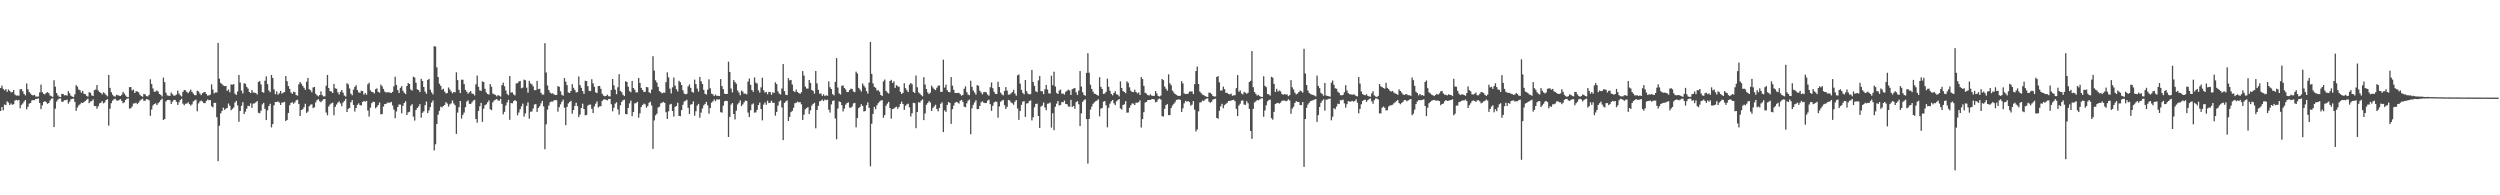 <?xml version="1.0" encoding="UTF-8"?>
<svg xmlns="http://www.w3.org/2000/svg" width="1920" height="150">
  <path d="M0 67.607h1v17.626H0zM1 65.753h1v16.477H1zM2 68.239h1v16.507H2zM3 69.365h1v10.899H3zM4 68.454h1v12.275H4zM5 70.496h1v7.370H5zM6 68.724h1v10.085H6zM7 69.765h1v10.929H7zM8 70.919h1v8.606H8zM9 70.782h1v9.705H9zM10 69.134h1v10.911H10zM11 72.562h1v4.692H11zM12 73.444h1v3.273H12zM13 73.306h1v3.909H13zM14 73.476h1v3.333H14zM15 68.589h1v14.495H15zM16 68.378h1v12.225H16zM17 70.088h1v9.389H17zM18 72.068h1v5.921H18zM19 73.249h1v3.561H19zM20 64.126h1v19.897H20zM21 68.621h1v13.401H21zM22 70.727h1v8.826H22zM23 71.869h1v7.205H23zM24 72.952h1v4.154H24zM25 73.341h1v3.502H25zM26 72.876h1v4.076H26zM27 74.078h1v1.925H27zM28 74.249h1v1.664H28zM29 74.107h1v1.481H29zM30 70.956h1v8.125H30zM31 64.982h1v18.835H31zM32 70.832h1v10.117H32zM33 72.047h1v6.276H33zM34 72.496h1v5.175H34zM35 71.255h1v7.258H35zM36 70.784h1v8.945H36zM37 71.514h1v7.576H37zM38 73.306h1v3.875H38zM39 73.908h1v1.838H39zM40 74.419h1v1.030H40zM41 61.601h1v35.994H41zM42 66.575h1v16.885H42zM43 71.402h1v6.557H43zM44 73.256h1v3.257H44zM45 74.316h1v1.364H45zM46 74.549h1v1.000H46zM47 72.077h1v6.088H47zM48 72.194h1v5.885H48zM49 73.256h1v3.712H49zM50 73.034h1v3.914H50zM51 73.489h1v2.994H51zM52 70.065h1v9.567H52zM53 71.624h1v6.516H53zM54 73.499h1v2.776H54zM55 74.183h1v1.687H55zM56 74.496h1v1.154H56zM57 72.459h1v5.784H57zM58 65.380h1v19.736H58zM59 66.513h1v16.063H59zM60 68.736h1v12.181H60zM61 69.340h1v10.744H61zM62 71.239h1v7.590H62zM63 69.791h1v9.277H63zM64 72.013h1v6.420H64zM65 72.281h1v5.267H65zM66 73.526h1v3.085H66zM67 74.187h1v1.614H67zM68 70.871h1v8.400H68zM69 71.223h1v6.779H69zM70 73.249h1v4.349H70zM71 73.718h1v2.596H71zM72 69.289h1v12.117H72zM73 68.687h1v12.829H73zM74 65.321h1v18.178H74zM75 69.514h1v12.110H75zM76 70.640h1v8.759H76zM77 71.409h1v7.505H77zM78 72.427h1v5.292H78zM79 70.866h1v8.546H79zM80 71.713h1v6.924H80zM81 72.933h1v3.864H81zM82 73.993h1v2.133H82zM83 57.573h1v38.892H83zM84 67.488h1v15.971H84zM85 70.827h1v8.407H85zM86 72.748h1v4.514H86zM87 73.922h1v2.289H87zM88 74.119h1v1.721H88zM89 72.814h1v4.271H89zM90 73.132h1v4.280H90zM91 73.542h1v3.156H91zM92 73.748h1v2.371H92zM93 72.732h1v4.768H93zM94 70.592h1v8.709H94zM95 71.871h1v6.725H95zM96 73.318h1v3.449H96zM97 74.467h1v1.305H97zM98 74.583h1v1.000H98zM99 66.923h1v16.459H99zM100 66.886h1v16.216H100zM101 69.445h1v12.369H101zM102 68.779h1v10.753H102zM103 71.439h1v7.993H103zM104 70.104h1v8.789H104zM105 70.258h1v9.702H105zM106 70.894h1v7.910H106zM107 72.713h1v4.587H107zM108 73.716h1v2.776H108zM109 74.277h1v1.556H109zM110 72.134h1v5.354H110zM111 72.423h1v4.896H111zM112 73.830h1v2.261H112zM113 74.052h1v2.261H113zM114 72.881h1v4.138H114zM115 60.887h1v28.024H115zM116 64.577h1v19.567H116zM117 67.932h1v13.087H117zM118 70.427h1v9.508H118zM119 70.280h1v9.096H119zM120 69.445h1v11.224H120zM121 70.308h1v8.984H121zM122 72.210h1v6.084H122zM123 72.878h1v3.900H123zM124 74.071h1v1.675H124zM125 59.592h1v32.497H125zM126 63.055h1v28.397H126zM127 71.244h1v6.612H127zM128 73.274h1v3.557H128zM129 73.531h1v3.161H129zM130 73.627h1v3.383H130zM131 71.040h1v8.865H131zM132 72.338h1v5.779H132zM133 73.510h1v3.316H133zM134 73.318h1v3.436H134zM135 72.643h1v5.562H135zM136 69.592h1v11.000H136zM137 71.812h1v6.775H137zM138 73.238h1v3.623H138zM139 74.046h1v1.792H139zM140 70.564h1v9.073H140zM141 69.127h1v11.694H141zM142 69.360h1v10.318H142zM143 70.674h1v8.860H143zM144 71.574h1v6.924H144zM145 70.237h1v9.743H145zM146 68.763h1v12.330H146zM147 70.541h1v9.590H147zM148 71.906h1v6.022H148zM149 73.073h1v4.074H149zM150 73.174h1v3.383H150zM151 69.672h1v15.827H151zM152 70.182h1v9.261H152zM153 71.791h1v6.125H153zM154 73.059h1v4.140H154zM155 71.562h1v6.404H155zM156 70.914h1v8.242H156zM157 70.635h1v8.647H157zM158 72.171h1v5.349H158zM159 73.453h1v2.934H159zM160 73.226h1v3.850H160zM161 72.656h1v4.154H161zM162 64.796h1v16.804H162zM163 68.752h1v13.756H163zM164 71.745h1v7.256H164zM165 70.960h1v8.034H165zM166 71.031h1v18.988H166zM167 32.989h1v90.747H167zM168 60.413h1v36.152H168zM169 63.627h1v23.476H169zM170 64.600h1v20.709H170zM171 65.657h1v17.056H171zM172 66.083h1v18.320H172zM173 66.003h1v17.381H173zM174 69.736h1v13.170H174zM175 68.747h1v10.789H175zM176 70.862h1v10.366H176zM177 64.803h1v19.858H177zM178 65.053h1v18.581H178zM179 64.554h1v18.022H179zM180 71.883h1v6.882H180zM181 72.919h1v4.607H181zM182 70.232h1v10.773H182zM183 57.545h1v35.996H183zM184 63.414h1v21.826H184zM185 69.566h1v11.716H185zM186 71.768h1v6.718H186zM187 64.005h1v23.630H187zM188 64.364h1v21.387H188zM189 66.653h1v16.873H189zM190 67.996h1v13.206H190zM191 70.656h1v10.895H191zM192 71.461h1v7.917H192zM193 69.182h1v13.616H193zM194 71.031h1v8.549H194zM195 71.162h1v8.258H195zM196 71.473h1v7.111H196zM197 72.542h1v5.095H197zM198 62.947h1v23.641H198zM199 62.299h1v24.740H199zM200 64.835h1v20.142H200zM201 70.706h1v9.483H201zM202 71.226h1v7.789H202zM203 62.020h1v21.590H203zM204 58.617h1v33.604H204zM205 64.593h1v20.181H205zM206 69.463h1v12.009H206zM207 70.791h1v8.940H207zM208 57.589h1v40.265H208zM209 59.869h1v35.484H209zM210 68.662h1v12.245H210zM211 72.340h1v5.951H211zM212 70.193h1v8.196H212zM213 72.720h1v5.164H213zM214 71.610h1v7.121H214zM215 69.811h1v10.815H215zM216 71.942h1v6.878H216zM217 71.132h1v7.592H217zM218 70.727h1v7.439H218zM219 58.429h1v34.554H219zM220 62.359h1v29.741H220zM221 66.110h1v20.625H221zM222 68.262h1v12.577H222zM223 71.066h1v7.993H223zM224 72.098h1v6.413H224zM225 70.399h1v9.219H225zM226 70.860h1v7.725H226zM227 72.986h1v4.070H227zM228 73.455h1v3.083H228zM229 64.774h1v15.070H229zM230 62.904h1v26.198H230zM231 64.309h1v20.169H231zM232 65.964h1v17.889H232zM233 67.442h1v14.946H233zM234 68.962h1v10.705H234zM235 62.780h1v23.918H235zM236 59.869h1v25.854H236zM237 68.497h1v13.152H237zM238 69.344h1v11.030H238zM239 70.901h1v9.206H239zM240 67.163h1v15.891H240zM241 66.767h1v15.594H241zM242 72.022h1v6.555H242zM243 73.185h1v3.708H243zM244 73.984h1v2.129H244zM245 72.961h1v4.765H245zM246 70.200h1v8.345H246zM247 73.080h1v4.223H247zM248 74.023h1v2.218H248zM249 73.979h1v2.035H249zM250 65.781h1v20.634H250zM251 57.529h1v30.975H251zM252 67.655h1v14.122H252zM253 69.985h1v10.258H253zM254 70.322h1v9.020H254zM255 71.407h1v7.448H255zM256 64.412h1v24.156H256zM257 67.831h1v14.250H257zM258 68.188h1v12.099H258zM259 70.889h1v7.883H259zM260 72.565h1v5.383H260zM261 70.480h1v8.958H261zM262 69.113h1v12.453H262zM263 71.189h1v7.553H263zM264 73.391h1v4.136H264zM265 74.135h1v1.726H265zM266 63.860h1v22.158H266zM267 64.819h1v18.750H267zM268 67.937h1v14.930H268zM269 71.960h1v6.507H269zM270 73.162h1v3.708H270zM271 68.790h1v11.806H271zM272 66.703h1v18.931H272zM273 65.462h1v17.491H273zM274 69.186h1v11.353H274zM275 70.901h1v8.450H275zM276 71.265h1v9.517H276zM277 69.635h1v11.346H277zM278 69.903h1v8.432H278zM279 72.686h1v4.786H279zM280 71.459h1v6.674H280zM281 72.716h1v4.768H281zM282 64.742h1v20.155H282zM283 63.524h1v26.001H283zM284 69.440h1v13.300H284zM285 70.541h1v8.741H285zM286 70.784h1v7.322H286zM287 71.709h1v6.599H287zM288 68.523h1v14.692H288zM289 67.870h1v14.204H289zM290 70.567h1v10.055H290zM291 71.185h1v7.537H291zM292 64.906h1v22.916H292zM293 66.234h1v21.346H293zM294 68.319h1v13.543H294zM295 70.285h1v9.629H295zM296 71.024h1v8.757H296zM297 70.908h1v7.890H297zM298 70.860h1v8.004H298zM299 71.063h1v7.787H299zM300 71.455h1v6.805H300zM301 70.546h1v10.444H301zM302 66.300h1v17.853H302zM303 58.907h1v31.892H303zM304 65.236h1v20.393H304zM305 69.186h1v13.003H305zM306 71.356h1v8.917H306zM307 67.419h1v12.902H307zM308 66.204h1v20.904H308zM309 69.662h1v11.536H309zM310 71.294h1v7.766H310zM311 72.244h1v5.518H311zM312 66.058h1v22.245H312zM313 63.730h1v22.570H313zM314 64.524h1v21.343H314zM315 68.758h1v12.449H315zM316 69.585h1v10.458H316zM317 58.905h1v30.686H317zM318 59.562h1v33.037H318zM319 63.544h1v20.966H319zM320 68.614h1v14.337H320zM321 69.180h1v12.572H321zM322 70.754h1v9.208H322zM323 60.514h1v29.855H323zM324 62.171h1v24.435H324zM325 66.820h1v18.665H325zM326 70.342h1v10.460H326zM327 71.963h1v5.994H327zM328 61.414h1v25.422H328zM329 60.560h1v24.289H329zM330 68.852h1v13.449H330zM331 70.949h1v7.908H331zM332 72.425h1v4.763H332zM333 35.502h1v79.999H333zM334 35.809h1v74.993H334zM335 51.720h1v43.510H335zM336 59.196h1v28.885H336zM337 64.304h1v20.815H337zM338 65.920h1v16.061H338zM339 68.916h1v13.612H339zM340 68.143h1v13.271H340zM341 70.365h1v10.240H341zM342 71.727h1v6.704H342zM343 71.466h1v8.109H343zM344 67.177h1v14.729H344zM345 68.726h1v11.444H345zM346 70.242h1v9.096H346zM347 71.697h1v5.484H347zM348 70.608h1v8.874H348zM349 70.933h1v9.924H349zM350 55.538h1v47.255H350zM351 61.565h1v24.900H351zM352 68.962h1v13.392H352zM353 71.468h1v6.118H353zM354 61.194h1v29.967H354zM355 61.256h1v26.962H355zM356 64.632h1v21.861H356zM357 68.994h1v13.291H357zM358 70.468h1v7.498H358zM359 71.931h1v5.132H359zM360 70.885h1v8.842H360zM361 69.953h1v9.945H361zM362 71.848h1v6.773H362zM363 72.166h1v5.127H363zM364 73.338h1v3.339H364zM365 64.758h1v26.653H365zM366 58.049h1v36.170H366zM367 66.657h1v18.510H367zM368 69.498h1v12.156H368zM369 69.763h1v9.240H369zM370 62.492h1v31.126H370zM371 63.002h1v20.510H371zM372 68.163h1v12.630H372zM373 70.990h1v9.128H373zM374 72.189h1v6.388H374zM375 72.608h1v4.504H375zM376 64.508h1v19.398H376zM377 66.595h1v18.029H377zM378 71.816h1v6.782H378zM379 72.372h1v4.834H379zM380 72.913h1v3.706H380zM381 73.972h1v2.085H381zM382 73.016h1v4.131H382zM383 73.556h1v3.774H383zM384 74.199h1v1.675H384zM385 65.401h1v14.365H385zM386 63.478h1v24.316H386zM387 66.248h1v19.620H387zM388 69.500h1v11.563H388zM389 72.166h1v6.503H389zM390 73.183h1v3.481H390zM391 58.363h1v33.655H391zM392 71.059h1v8.112H392zM393 70.924h1v8.418H393zM394 72.498h1v5.191H394zM395 73.251h1v3.614H395zM396 64.094h1v13.651H396zM397 63.837h1v24.740H397zM398 62.585h1v23.863H398zM399 62.160h1v21.771H399zM400 67.774h1v13.964H400zM401 67.282h1v12.282H401zM402 61.150h1v28.471H402zM403 61.663h1v25.417H403zM404 67.328h1v13.934H404zM405 71.152h1v7.434H405zM406 62.103h1v29.059H406zM407 64.062h1v21.764H407zM408 64.792h1v20.810H408zM409 66.280h1v17.095H409zM410 69.205h1v11.092H410zM411 69.200h1v10.746H411zM412 62.086h1v23.877H412zM413 68.470h1v14.447H413zM414 68.170h1v13.364H414zM415 71.281h1v8.068H415zM416 72.677h1v4.788H416zM417 72.661h1v9.043H417zM418 33.149h1v81.505H418zM419 55.676h1v39.825H419zM420 65.646h1v18.592H420zM421 69.154h1v11.929H421zM422 71.093h1v7.459H422zM423 71.892h1v6.063H423zM424 71.642h1v6.370H424zM425 72.446h1v4.651H425zM426 73.020h1v3.845H426zM427 72.919h1v4.047H427zM428 66.172h1v19.567H428zM429 66.653h1v15.694H429zM430 70.084h1v10.039H430zM431 72.741h1v5.372H431zM432 73.512h1v3.056H432zM433 59.937h1v22.737H433zM434 62.682h1v33.435H434zM435 65.318h1v16.830H435zM436 71.056h1v8.416H436zM437 71.404h1v6.949H437zM438 69.884h1v7.553H438zM439 64.595h1v22.762H439zM440 67.392h1v17.077H440zM441 69.056h1v12.257H441zM442 70.951h1v7.970H442zM443 70.757h1v10.698H443zM444 58.660h1v31.302H444zM445 65.394h1v22.547H445zM446 67.413h1v15.466H446zM447 69.928h1v9.698H447zM448 72.077h1v11.623H448zM449 61.993h1v26.566H449zM450 62.240h1v26.010H450zM451 66.199h1v14.914H451zM452 69.756h1v10.666H452zM453 69.962h1v10.334H453zM454 60.867h1v22.678H454zM455 63.977h1v22.856H455zM456 66.685h1v15.024H456zM457 70.894h1v8.718H457zM458 71.491h1v6.457H458zM459 66.085h1v16.475H459zM460 65.982h1v15.733H460zM461 68.184h1v13.394H461zM462 71.967h1v5.525H462zM463 73.432h1v3.072H463zM464 73.931h1v2.351H464zM465 73.668h1v3.014H465zM466 72.636h1v4.493H466zM467 73.933h1v2.158H467zM468 74.046h1v1.879H468zM469 69.097h1v11.009H469zM470 60.679h1v24.802H470zM471 65.600h1v17.173H471zM472 68.848h1v10.712H472zM473 72.340h1v6.223H473zM474 67.019h1v16.992H474zM475 57.005h1v31.080H475zM476 69.846h1v10.986H476zM477 70.802h1v7.420H477zM478 72.828h1v4.120H478zM479 73.803h1v2.744H479zM480 62.411h1v25.140H480zM481 62.968h1v24.838H481zM482 66.538h1v16.351H482zM483 69.987h1v9.439H483zM484 70.876h1v6.384H484zM485 62.215h1v27.042H485zM486 67.584h1v18.468H486zM487 68.893h1v10.538H487zM488 70.940h1v8.258H488zM489 70.928h1v7.310H489zM490 59.834h1v30.551H490zM491 63.663h1v23.380H491zM492 67.484h1v14.754H492zM493 69.106h1v11.526H493zM494 70.624h1v8.954H494zM495 70.493h1v9.702H495zM496 66.815h1v15.889H496zM497 67.085h1v14.436H497zM498 70.807h1v8.121H498zM499 71.578h1v6.491H499zM500 68.768h1v12.282H500zM501 43.158h1v71.159H501zM502 54.204h1v38.255H502zM503 61.654h1v26.951H503zM504 63.384h1v23.923H504zM505 66.694h1v15.889H505zM506 69.981h1v11.927H506zM507 70.834h1v8.455H507zM508 71.693h1v7.137H508zM509 71.100h1v7.114H509zM510 71.148h1v7.876H510zM511 63.073h1v23.083H511zM512 55.552h1v35.813H512zM513 59.390h1v26.109H513zM514 68.104h1v12.211H514zM515 71.750h1v8.027H515zM516 67.088h1v18.173H516zM517 59.553h1v29.993H517zM518 65.762h1v16.308H518zM519 68.520h1v12.856H519zM520 70.237h1v8.679H520zM521 62.045h1v27.013H521zM522 63.135h1v26.097H522zM523 65.282h1v19.304H523zM524 69.315h1v11.179H524zM525 71.832h1v6.145H525zM526 72.441h1v4.930H526zM527 72.015h1v4.649H527zM528 66.371h1v16.358H528zM529 64.794h1v22.808H529zM530 67.506h1v12.845H530zM531 70.567h1v9.407H531zM532 71.146h1v6.715H532zM533 61.118h1v27.761H533zM534 64.595h1v20.863H534zM535 68.063h1v13.021H535zM536 70.358h1v9.425H536zM537 59.065h1v31.359H537zM538 62.411h1v24.090H538zM539 64.503h1v18.837H539zM540 69.022h1v11.863H540zM541 72.031h1v7.791H541zM542 72.622h1v5.589H542zM543 68.857h1v12.035H543zM544 60.928h1v26.367H544zM545 67.845h1v15.145H545zM546 71.878h1v6.967H546zM547 72.450h1v5.418H547zM548 73.780h1v2.543H548zM549 72.617h1v5.102H549zM550 73.631h1v2.664H550zM551 73.572h1v2.900H551zM552 73.757h1v2.543H552zM553 60.738h1v25.452H553zM554 66.142h1v20.398H554zM555 68.486h1v12.671H555zM556 71.935h1v5.871H556zM557 72.201h1v5.157H557zM558 72.144h1v5.434H558zM559 47.383h1v57.850H559zM560 55.222h1v34.552H560zM561 67.994h1v12.355H561zM562 70.983h1v8.183H562zM563 61.494h1v26.083H563zM564 63.018h1v28.734H564zM565 64.284h1v20.716H565zM566 69.475h1v10.778H566zM567 71.056h1v7.892H567zM568 73.158h1v3.923H568zM569 69.589h1v11.865H569zM570 70.425h1v9.750H570zM571 71.970h1v6.638H571zM572 71.860h1v5.383H572zM573 72.507h1v5.010H573zM574 62.656h1v23.817H574zM575 60.290h1v29.604H575zM576 65.112h1v19.640H576zM577 69.138h1v11.094H577zM578 70.486h1v8.954H578zM579 59.473h1v27.063H579zM580 63.455h1v22.815H580zM581 64.158h1v20.270H581zM582 69.399h1v11.286H582zM583 71.100h1v7.716H583zM584 67.051h1v16.722H584zM585 59.683h1v32.806H585zM586 69.347h1v10.989H586zM587 71.088h1v7.606H587zM588 70.585h1v9.908H588zM589 72.411h1v4.939H589zM590 70.573h1v8.583H590zM591 70.654h1v8.272H591zM592 72.759h1v4.621H592zM593 70.921h1v8.070H593zM594 71.381h1v7.581H594zM595 63.219h1v25.639H595zM596 64.632h1v21.320H596zM597 70.198h1v10.929H597zM598 71.938h1v6.029H598zM599 72.567h1v4.603H599zM600 67.916h1v14.619H600zM601 49.219h1v58.390H601zM602 69.997h1v9.036H602zM603 72.739h1v5.193H603zM604 73.057h1v4.058H604zM605 60.040h1v32.870H605zM606 61.741h1v28.088H606zM607 61.393h1v24.710H607zM608 64.911h1v20.258H608zM609 69.878h1v12.936H609zM610 70.699h1v8.604H610zM611 68.804h1v10.121H611zM612 70.640h1v7.416H612zM613 71.478h1v7.171H613zM614 72.020h1v6.342H614zM615 70.818h1v9.290H615zM616 54.604h1v37.493H616zM617 58.042h1v30.038H617zM618 66.511h1v17.402H618zM619 67.980h1v15.076H619zM620 68.035h1v14.264H620zM621 61.430h1v26.196H621zM622 63.693h1v21.062H622zM623 69.122h1v11.966H623zM624 69.791h1v10.004H624zM625 71.871h1v7.068H625zM626 54.515h1v44.057H626zM627 64.055h1v20.400H627zM628 68.974h1v12.298H628zM629 71.922h1v5.928H629zM630 71.775h1v5.642H630zM631 73.606h1v2.911H631zM632 72.423h1v5.209H632zM633 73.755h1v2.694H633zM634 73.132h1v3.818H634zM635 73.583h1v2.975H635zM636 62.496h1v21.803H636zM637 66.996h1v19.469H637zM638 68.390h1v11.778H638zM639 72.292h1v5.216H639zM640 73.203h1v3.889H640zM641 62.856h1v28.162H641zM642 44.637h1v62.322H642zM643 67.207h1v16.148H643zM644 71.709h1v6.150H644zM645 72.624h1v5.752H645zM646 65.838h1v14.941H646zM647 65.636h1v19.986H647zM648 67.554h1v15.873H648zM649 68.706h1v11.620H649zM650 70.683h1v8.448H650zM651 70.651h1v7.931H651zM652 69.145h1v13.495H652zM653 68.033h1v14.713H653zM654 68.360h1v13.445H654zM655 70.287h1v9.119H655zM656 70.791h1v8.224H656zM657 55.030h1v42.771H657zM658 56.417h1v34.186H658zM659 67.458h1v15.564H659zM660 68.802h1v13.332H660zM661 70.335h1v9.762H661zM662 64.080h1v17.324H662zM663 65.723h1v19.942H663zM664 67.223h1v18.050H664zM665 70.006h1v10.838H665zM666 71.880h1v6.750H666zM667 63.396h1v19.439H667zM668 32.213h1v95.506H668zM669 56.724h1v38.285H669zM670 64.073h1v23.373H670zM671 66.724h1v15.406H671zM672 67.362h1v16.562H672zM673 69.514h1v11.387H673zM674 69.241h1v10.014H674zM675 70.443h1v7.597H675zM676 72.908h1v4.344H676zM677 73.748h1v3.136H677zM678 62.508h1v27.962H678zM679 61.068h1v27.278H679zM680 69.763h1v11.419H680zM681 71.024h1v8.562H681zM682 71.821h1v6.397H682zM683 62.189h1v20.865H683zM684 61.267h1v29.878H684zM685 63.693h1v20.064H685zM686 62.409h1v20.961H686zM687 67.481h1v15.060H687zM688 65.385h1v16.580H688zM689 66.257h1v17.319H689zM690 66.765h1v15.365H690zM691 70.507h1v9.299H691zM692 72.187h1v5.914H692zM693 71.294h1v8.558H693zM694 63.968h1v20.391H694zM695 67.690h1v13.559H695zM696 69.315h1v10.867H696zM697 70.697h1v8.894H697zM698 64.984h1v17.516H698zM699 63.725h1v25.790H699zM700 64.707h1v22.302H700zM701 70.571h1v8.386H701zM702 71.388h1v7.807H702zM703 58.033h1v40.402H703zM704 67.012h1v18.956H704zM705 70.960h1v7.546H705zM706 71.880h1v6.969H706zM707 72.997h1v4.303H707zM708 73.949h1v2.396H708zM709 59.219h1v33.067H709zM710 64.934h1v22.218H710zM711 68.408h1v12.064H711zM712 70.956h1v8.199H712zM713 72.226h1v5.429H713zM714 71.127h1v7.578H714zM715 65.765h1v19.492H715zM716 67.248h1v15.653H716zM717 68.459h1v13.255H717zM718 69.234h1v11.197H718zM719 67.362h1v16.331H719zM720 65.861h1v19.624H720zM721 65.616h1v17.287H721zM722 70.505h1v9.212H722zM723 70.541h1v8.052H723zM724 45.827h1v55.659H724zM725 67.280h1v17.484H725zM726 65.018h1v20.929H726zM727 69.278h1v11.307H727zM728 70.631h1v7.768H728zM729 70.864h1v8.114H729zM730 59.200h1v35.955H730zM731 65.746h1v18.109H731zM732 68.976h1v12.138H732zM733 71.375h1v7.585H733zM734 71.413h1v6.846H734zM735 71.342h1v7.370H735zM736 71.301h1v8.251H736zM737 72.418h1v4.960H737zM738 73.448h1v3.266H738zM739 72.796h1v5.468H739zM740 68.134h1v13.790H740zM741 66.282h1v16.093H741zM742 70.761h1v8.576H742zM743 72.672h1v4.655H743zM744 73.135h1v3.369H744zM745 61.988h1v41.123H745zM746 66.653h1v16.544H746zM747 69.525h1v10.984H747zM748 71.052h1v7.523H748zM749 72.661h1v4.360H749zM750 65.389h1v18.468H750zM751 65.886h1v17.899H751zM752 69.617h1v11.765H752zM753 71.001h1v7.599H753zM754 72.466h1v5.333H754zM755 70.834h1v7.947H755zM756 70.569h1v8.652H756zM757 70.995h1v8.096H757zM758 72.604h1v4.658H758zM759 73.521h1v3.026H759zM760 66.998h1v12.959H760zM761 63.309h1v21.778H761zM762 67.749h1v13.438H762zM763 70.516h1v8.201H763zM764 72.137h1v5.859H764zM765 72.212h1v5.955H765zM766 62.787h1v27.589H766zM767 66.808h1v14.939H767zM768 71.118h1v7.086H768zM769 72.496h1v4.690H769zM770 73.206h1v3.536H770zM771 69.814h1v10.970H771zM772 66.870h1v16.832H772zM773 69.566h1v12.515H773zM774 72.649h1v4.079H774zM775 72.590h1v4.612H775zM776 71.686h1v7.006H776zM777 70.782h1v8.569H777zM778 68.985h1v11.474H778zM779 71.883h1v6.205H779zM780 73.469h1v3.381H780zM781 57.852h1v25.475H781zM782 57.191h1v34.843H782zM783 64.233h1v20.977H783zM784 69.086h1v11.426H784zM785 71.320h1v6.734H785zM786 72.434h1v5.267H786zM787 61.427h1v28.349H787zM788 70.058h1v9.480H788zM789 71.922h1v7.317H789zM790 72.409h1v5.264H790zM791 72.304h1v4.802H791zM792 53.732h1v38.711H792zM793 62.936h1v27.102H793zM794 65.909h1v16.541H794zM795 70.111h1v9.780H795zM796 70.782h1v8.803H796zM797 61.729h1v27.340H797zM798 58.404h1v39.885H798zM799 70.020h1v11.831H799zM800 70.020h1v11.037H800zM801 72.281h1v6.411H801zM802 68.589h1v13.934H802zM803 65.247h1v19.393H803zM804 68.708h1v10.947H804zM805 71.690h1v7.784H805zM806 71.816h1v6.908H806zM807 58.163h1v39.853H807zM808 65.444h1v21.549H808zM809 55.110h1v44.893H809zM810 66.481h1v15.511H810zM811 71.299h1v8.340H811zM812 72.253h1v5.296H812zM813 69.514h1v11.474H813zM814 68.749h1v11.897H814zM815 71.906h1v6.523H815zM816 71.867h1v6.601H816zM817 72.608h1v4.660H817zM818 70.461h1v9.435H818zM819 69.665h1v10.352H819zM820 68.790h1v12.980H820zM821 69.475h1v12.563H821zM822 72.974h1v3.733H822zM823 68.525h1v13.575H823zM824 67.918h1v13.376H824zM825 67.639h1v15.919H825zM826 70.967h1v7.452H826zM827 72.899h1v4.790H827zM828 69.587h1v10.471H828zM829 54.579h1v42.263H829zM830 66.465h1v20.611H830zM831 70.805h1v7.432H831zM832 72.871h1v4.088H832zM833 73.544h1v2.696H833zM834 55.968h1v35.504H834zM835 40.862h1v84.785H835zM836 55.884h1v35.504H836zM837 65.032h1v19.208H837zM838 68.285h1v13.566H838zM839 70.388h1v9.336H839zM840 71.938h1v6.690H840zM841 72.180h1v5.521H841zM842 72.949h1v4.237H842zM843 73.508h1v2.797H843zM844 59.276h1v30.098H844zM845 66.641h1v16.788H845zM846 68.301h1v14.577H846zM847 72.141h1v5.928H847zM848 71.773h1v5.859H848zM849 70.482h1v10.355H849zM850 60.420h1v37.349H850zM851 66.669h1v16.084H851zM852 69.756h1v9.860H852zM853 72.128h1v5.766H853zM854 73.194h1v3.625H854zM855 71.393h1v7.988H855zM856 70.097h1v10.632H856zM857 72.329h1v5.486H857zM858 72.768h1v4.129H858zM859 74.046h1v1.962H859zM860 62.482h1v20.826H860zM861 67.520h1v16.576H861zM862 69.884h1v10.735H862zM863 70.621h1v9.528H863zM864 71.574h1v6.168H864zM865 62.455h1v24.065H865zM866 63.595h1v22.838H866zM867 67.067h1v15.731H867zM868 69.685h1v11.167H868zM869 70.626h1v8.766H869zM870 70.754h1v8.826H870zM871 68.852h1v11.767H871zM872 70.647h1v8.139H872zM873 71.709h1v7.249H873zM874 70.974h1v7.471H874zM875 72.952h1v4.124H875zM876 59.205h1v38.736H876zM877 60.729h1v30.773H877zM878 65.952h1v20.208H878zM879 71.246h1v7.500H879zM880 71.821h1v6.470H880zM881 73.000h1v3.854H881zM882 73.366h1v3.458H882zM883 72.439h1v4.253H883zM884 73.432h1v2.813H884zM885 73.677h1v2.339H885zM886 73.533h1v2.914H886zM887 69.942h1v8.636H887zM888 71.777h1v6.365H888zM889 73.743h1v2.568H889zM890 74.139h1v1.511H890zM891 73.350h1v3.083H891zM892 60.617h1v28.590H892zM893 61.530h1v27.976H893zM894 66.465h1v17.120H894zM895 68.154h1v12.522H895zM896 69.608h1v10.377H896zM897 57.076h1v31.334H897zM898 64.023h1v24.410H898zM899 65.508h1v17.500H899zM900 69.596h1v11.412H900zM901 71.038h1v8.707H901zM902 72.182h1v6.370H902zM903 72.862h1v3.825H903zM904 73.537h1v3.019H904zM905 73.707h1v2.513H905zM906 73.462h1v3.223H906zM907 62.363h1v23.687H907zM908 64.048h1v19.137H908zM909 71.665h1v7.672H909zM910 72.228h1v5.255H910zM911 72.148h1v5.919H911zM912 71.970h1v5.628H912zM913 70.322h1v8.128H913zM914 70.223h1v10.860H914zM915 70.191h1v10.192H915zM916 72.244h1v5.367H916zM917 64.650h1v19.631H917zM918 54.577h1v46.390H918zM919 51.102h1v48.260H919zM920 64.536h1v21.039H920zM921 70.226h1v8.542H921zM922 71.478h1v7.066H922zM923 72.629h1v4.568H923zM924 73.029h1v4.612H924zM925 73.840h1v2.605H925zM926 74.210h1v1.575H926zM927 74.517h1v1.007H927zM928 71.171h1v6.931H928zM929 71.214h1v7.700H929zM930 72.260h1v5.896H930zM931 73.675h1v2.893H931zM932 74.151h1v1.934H932zM933 74.110h1v1.669H933zM934 59.086h1v31.547H934zM935 58.475h1v32.666H935zM936 63.229h1v21.815H936zM937 69.608h1v12.051H937zM938 69.351h1v10.345H938zM939 66.488h1v16.647H939zM940 68.475h1v12.280H940zM941 71.267h1v8.526H941zM942 71.269h1v7.759H942zM943 72.201h1v5.383H943zM944 72.473h1v5.022H944zM945 71.857h1v5.358H945zM946 73.567h1v3.316H946zM947 73.183h1v3.470H947zM948 73.183h1v4.552H948zM949 67.708h1v15.919H949zM950 57.651h1v31.558H950zM951 70.450h1v10.579H951zM952 69.434h1v10.162H952zM953 71.773h1v5.534H953zM954 72.501h1v4.649H954zM955 70.569h1v9.732H955zM956 71.194h1v9.338H956zM957 72.031h1v5.685H957zM958 71.244h1v8.045H958zM959 62.986h1v20.641H959zM960 62.032h1v38.596H960zM961 39.223h1v67.419H961zM962 66.946h1v16.690H962zM963 70.647h1v8.034H963zM964 72.082h1v5.798H964zM965 73.373h1v3.474H965zM966 72.846h1v4.266H966zM967 73.817h1v2.509H967zM968 74.396h1v1.215H968zM969 74.469h1v1.000H969zM970 58.562h1v31.126H970zM971 65.943h1v18.906H971zM972 66.957h1v13.907H972zM973 72.219h1v5.587H973zM974 72.480h1v4.367H974zM975 73.407h1v3.062H975zM976 58.992h1v31.805H976zM977 59.637h1v32.256H977zM978 64.387h1v21.535H978zM979 70.656h1v9.217H979zM980 68.202h1v11.055H980zM981 70.313h1v8.624H981zM982 69.514h1v10.073H982zM983 70.134h1v8.647H983zM984 72.100h1v5.383H984zM985 72.814h1v4.468H985zM986 72.253h1v4.937H986zM987 72.551h1v5.159H987zM988 72.537h1v4.868H988zM989 73.878h1v2.351H989zM990 73.034h1v4.140H990zM991 61.553h1v25.793H991zM992 67.028h1v16.319H992zM993 68.715h1v13.248H993zM994 71.155h1v7.928H994zM995 72.503h1v5.184H995zM996 71.871h1v6.374H996zM997 70.720h1v7.638H997zM998 69.548h1v11.167H998zM999 70.118h1v10.638H999zM1000 71.130h1v7.240H1000zM1001 37.475h1v90.678H1001zM1002 56.461h1v34.957H1002zM1003 65.263h1v17.585H1003zM1004 69.482h1v10.819H1004zM1005 71.397h1v7.487H1005zM1006 72.226h1v5.452H1006zM1007 72.670h1v4.671H1007zM1008 72.940h1v3.980H1008zM1009 73.430h1v3.067H1009zM1010 74.052h1v2.030H1010zM1011 58.070h1v35.541H1011zM1012 65.966h1v22.462H1012zM1013 67.669h1v14.520H1013zM1014 71.320h1v7.674H1014zM1015 72.235h1v5.113H1015zM1016 73.496h1v2.792H1016zM1017 63.716h1v21.270H1017zM1018 73.309h1v3.296H1018zM1019 73.675h1v2.696H1019zM1020 73.865h1v2.103H1020zM1021 74.254h1v1.485H1021zM1022 63.494h1v28.917H1022zM1023 61.791h1v27.871H1023zM1024 65.140h1v17.947H1024zM1025 67.765h1v16.084H1025zM1026 68.136h1v13.655H1026zM1027 70.432h1v9.261H1027zM1028 71.336h1v8.604H1028zM1029 73.059h1v3.905H1029zM1030 73.208h1v3.809H1030zM1031 72.881h1v3.632H1031zM1032 70.866h1v8.521H1032zM1033 65.387h1v17.287H1033zM1034 69.484h1v10.554H1034zM1035 71.519h1v6.164H1035zM1036 72.345h1v5.729H1036zM1037 72.446h1v5.534H1037zM1038 72.798h1v4.646H1038zM1039 72.466h1v5.626H1039zM1040 72.816h1v4.729H1040zM1041 73.782h1v2.447H1041zM1042 74.043h1v4.877H1042zM1043 59.145h1v27.914H1043zM1044 64.192h1v19.482H1044zM1045 70.221h1v9.883H1045zM1046 72.242h1v5.381H1046zM1047 72.855h1v3.900H1047zM1048 73.174h1v3.436H1048zM1049 72.395h1v5.903H1049zM1050 73.606h1v3.344H1050zM1051 74.084h1v2.028H1051zM1052 74.263h1v1.293H1052zM1053 71.743h1v6.139H1053zM1054 70.056h1v9.670H1054zM1055 73.320h1v3.580H1055zM1056 74.094h1v1.524H1056zM1057 74.547h1v1.151H1057zM1058 73.638h1v2.715H1058zM1059 64.526h1v22.630H1059zM1060 66.314h1v20.716H1060zM1061 66.870h1v15.882H1061zM1062 67.598h1v14.230H1062zM1063 68.118h1v14.621H1063zM1064 63.581h1v21.181H1064zM1065 67.472h1v17.207H1065zM1066 68.449h1v13.351H1066zM1067 69.720h1v11.252H1067zM1068 70.365h1v10.478H1068zM1069 69.830h1v10.581H1069zM1070 71.066h1v8.318H1070zM1071 71.759h1v6.807H1071zM1072 72.105h1v5.518H1072zM1073 72.876h1v3.850H1073zM1074 68.694h1v10.474H1074zM1075 69.857h1v10.242H1075zM1076 71.136h1v7.899H1076zM1077 72.482h1v5.706H1077zM1078 72.910h1v3.925H1078zM1079 72.329h1v4.587H1079zM1080 72.379h1v5.445H1080zM1081 73.167h1v3.934H1081zM1082 73.125h1v3.367H1082zM1083 73.645h1v2.380H1083zM1084 59.484h1v29.004H1084zM1085 61.594h1v25.687H1085zM1086 65.916h1v18.288H1086zM1087 70.475h1v9.521H1087zM1088 71.436h1v6.521H1088zM1089 73.274h1v3.639H1089zM1090 72.160h1v4.861H1090zM1091 73.171h1v3.719H1091zM1092 73.011h1v3.669H1092zM1093 73.627h1v2.676H1093zM1094 62.936h1v18.462H1094zM1095 61.775h1v27.402H1095zM1096 67.742h1v14.985H1096zM1097 70.887h1v8.402H1097zM1098 71.766h1v6.541H1098zM1099 72.638h1v4.708H1099zM1100 73.151h1v3.841H1100zM1101 73.762h1v2.916H1101zM1102 72.894h1v4.292H1102zM1103 72.125h1v5.125H1103zM1104 72.720h1v4.507H1104zM1105 71.663h1v5.992H1105zM1106 70.164h1v10.691H1106zM1107 69.830h1v10.057H1107zM1108 71.777h1v7.736H1108zM1109 72.691h1v5.093H1109zM1110 72.812h1v3.980H1110zM1111 73.331h1v4.227H1111zM1112 72.388h1v4.992H1112zM1113 72.844h1v4.145H1113zM1114 72.968h1v3.848H1114zM1115 73.817h1v2.428H1115zM1116 60.528h1v28.027H1116zM1117 66.463h1v20.888H1117zM1118 66.602h1v14.571H1118zM1119 69.722h1v11.327H1119zM1120 71.876h1v6.509H1120zM1121 72.986h1v5.157H1121zM1122 72.567h1v4.823H1122zM1123 72.491h1v4.575H1123zM1124 72.949h1v4.232H1124zM1125 73.595h1v2.797H1125zM1126 71.491h1v6.065H1126zM1127 66.378h1v16.569H1127zM1128 69.264h1v11.595H1128zM1129 70.120h1v9.194H1129zM1130 72.471h1v5.212H1130zM1131 72.617h1v4.454H1131zM1132 72.018h1v5.505H1132zM1133 71.040h1v7.221H1133zM1134 73.178h1v3.916H1134zM1135 73.171h1v3.774H1135zM1136 72.011h1v5.839H1136zM1137 70.603h1v8.736H1137zM1138 70.869h1v7.931H1138zM1139 71.535h1v6.351H1139zM1140 72.874h1v4.493H1140zM1141 73.698h1v2.781H1141zM1142 72.629h1v4.642H1142zM1143 65.057h1v20.927H1143zM1144 67.088h1v16.553H1144zM1145 66.696h1v15.150H1145zM1146 68.234h1v12.623H1146zM1147 66.032h1v20.233H1147zM1148 63.961h1v19.940H1148zM1149 66.852h1v18.539H1149zM1150 68.738h1v13.767H1150zM1151 68.955h1v11.114H1151zM1152 70.587h1v8.704H1152zM1153 57.690h1v32.710H1153zM1154 63.620h1v24.632H1154zM1155 68.257h1v13.335H1155zM1156 70.441h1v8.453H1156zM1157 71.095h1v10.313H1157zM1158 71.372h1v7.718H1158zM1159 71.340h1v8.359H1159zM1160 72.045h1v5.640H1160zM1161 72.301h1v4.955H1161zM1162 72.871h1v4.285H1162zM1163 72.526h1v5.447H1163zM1164 71.372h1v6.466H1164zM1165 72.228h1v5.470H1165zM1166 73.407h1v3.484H1166zM1167 73.686h1v2.859H1167zM1168 45.545h1v77.202H1168zM1169 57.182h1v35.841H1169zM1170 67.417h1v15.166H1170zM1171 70.370h1v9.121H1171zM1172 70.834h1v8.292H1172zM1173 71.512h1v6.784H1173zM1174 72.526h1v5.173H1174zM1175 72.860h1v4.310H1175zM1176 73.542h1v3.030H1176zM1177 63.039h1v22.648H1177zM1178 67.758h1v16.626H1178zM1179 68.912h1v12.518H1179zM1180 70.848h1v7.704H1180zM1181 71.963h1v5.754H1181zM1182 72.562h1v5.127H1182zM1183 67.637h1v14.561H1183zM1184 69.685h1v11.256H1184zM1185 71.015h1v8.654H1185zM1186 71.793h1v6.237H1186zM1187 71.024h1v6.500H1187zM1188 68.248h1v10.171H1188zM1189 67.852h1v15.344H1189zM1190 67.930h1v13.667H1190zM1191 68.925h1v13.136H1191zM1192 68.266h1v11.840H1192zM1193 70.123h1v9.908H1193zM1194 70.695h1v8.759H1194zM1195 71.409h1v6.521H1195zM1196 72.070h1v5.692H1196zM1197 72.134h1v6.400H1197zM1198 71.732h1v6.921H1198zM1199 68.509h1v11.517H1199zM1200 70.573h1v8.329H1200zM1201 72.798h1v3.843H1201zM1202 73.874h1v2.140H1202zM1203 74.341h1v1.566H1203zM1204 73.840h1v3.246H1204zM1205 72.416h1v5.083H1205zM1206 72.890h1v3.818H1206zM1207 73.602h1v2.634H1207zM1208 73.977h1v2.190H1208zM1209 70.610h1v10.256H1209zM1210 70.672h1v8.631H1210zM1211 72.569h1v5.633H1211zM1212 73.789h1v2.481H1212zM1213 74.306h1v1.568H1213zM1214 73.798h1v2.648H1214zM1215 72.560h1v5.386H1215zM1216 72.919h1v3.909H1216zM1217 73.739h1v2.380H1217zM1218 74.105h1v1.687H1218zM1219 67.632h1v14.973H1219zM1220 69.807h1v11.726H1220zM1221 71.956h1v6.658H1221zM1222 70.718h1v9.821H1222zM1223 71.938h1v6.612H1223zM1224 65.598h1v22.865H1224zM1225 63.815h1v22.577H1225zM1226 65.426h1v19.043H1226zM1227 70.821h1v9.771H1227zM1228 69.553h1v9.734H1228zM1229 69.997h1v8.013H1229zM1230 69.891h1v10.410H1230zM1231 68.628h1v13.261H1231zM1232 68.678h1v13.856H1232zM1233 69.038h1v10.155H1233zM1234 71.031h1v8.169H1234zM1235 69.733h1v11.025H1235zM1236 69.621h1v10.323H1236zM1237 71.903h1v6.395H1237zM1238 72.180h1v5.292H1238zM1239 72.739h1v5.191H1239zM1240 72.203h1v5.365H1240zM1241 68.298h1v14.049H1241zM1242 70.791h1v10.082H1242zM1243 73.137h1v3.941H1243zM1244 73.872h1v1.994H1244zM1245 74.034h1v2.131H1245zM1246 73.917h1v2.742H1246zM1247 73.119h1v4.372H1247zM1248 73.194h1v3.390H1248zM1249 73.576h1v2.836H1249zM1250 62.185h1v23.724H1250zM1251 67.213h1v15.660H1251zM1252 67.989h1v15.665H1252zM1253 70.763h1v8.329H1253zM1254 71.960h1v5.667H1254zM1255 73.327h1v3.543H1255zM1256 73.180h1v2.914H1256zM1257 73.267h1v3.385H1257zM1258 73.689h1v2.989H1258zM1259 73.190h1v3.257H1259zM1260 73.746h1v2.328H1260zM1261 67.751h1v16.008H1261zM1262 65.316h1v19.725H1262zM1263 68.674h1v14.507H1263zM1264 71.125h1v6.882H1264zM1265 72.970h1v4.617H1265zM1266 72.443h1v5.006H1266zM1267 72.601h1v4.635H1267zM1268 72.260h1v5.820H1268zM1269 72.746h1v4.690H1269zM1270 72.958h1v4.278H1270zM1271 71.425h1v5.843H1271zM1272 67.330h1v13.905H1272zM1273 64.790h1v18.576H1273zM1274 67.099h1v14.479H1274zM1275 70.100h1v9.730H1275zM1276 70.834h1v8.503H1276zM1277 71.283h1v7.656H1277zM1278 71.079h1v7.837H1278zM1279 71.436h1v7.098H1279zM1280 71.722h1v6.308H1280zM1281 72.681h1v5.063H1281zM1282 68.053h1v16.759H1282zM1283 67.742h1v15.557H1283zM1284 68.630h1v13.493H1284zM1285 71.690h1v6.184H1285zM1286 73.004h1v3.811H1286zM1287 73.192h1v3.248H1287zM1288 73.075h1v3.557H1288zM1289 73.025h1v4.012H1289zM1290 73.471h1v3.053H1290zM1291 73.895h1v1.952H1291zM1292 74.323h1v1.520H1292zM1293 72.091h1v5.404H1293zM1294 67.458h1v13.625H1294zM1295 72.372h1v5.289H1295zM1296 74.020h1v1.989H1296zM1297 74.471h1v1.236H1297zM1298 74.302h1v1.476H1298zM1299 72.242h1v5.214H1299zM1300 72.027h1v4.916H1300zM1301 70.258h1v8.940H1301zM1302 72.343h1v4.742H1302zM1303 69.234h1v12.346H1303zM1304 69.337h1v12.996H1304zM1305 68.307h1v12.014H1305zM1306 71.761h1v5.862H1306zM1307 73.309h1v3.955H1307zM1308 73.576h1v2.866H1308zM1309 71.553h1v6.020H1309zM1310 71.242h1v7.823H1310zM1311 72.331h1v4.777H1311zM1312 71.681h1v6.461H1312zM1313 72.807h1v4.262H1313zM1314 67.053h1v13.921H1314zM1315 69.386h1v11.732H1315zM1316 68.717h1v12.009H1316zM1317 70.793h1v9.519H1317zM1318 72.544h1v5.166H1318zM1319 70.097h1v10.545H1319zM1320 70.866h1v7.832H1320zM1321 72.260h1v5.438H1321zM1322 73.018h1v3.522H1322zM1323 73.721h1v3.030H1323zM1324 69.946h1v8.858H1324zM1325 71.011h1v9.503H1325zM1326 71.503h1v7.413H1326zM1327 73.082h1v3.831H1327zM1328 73.780h1v2.525H1328zM1329 73.038h1v3.536H1329zM1330 72.219h1v5.239H1330zM1331 72.647h1v4.946H1331zM1332 67.039h1v18.402H1332zM1333 64.277h1v20.952H1333zM1334 54.623h1v40.221H1334zM1335 48.038h1v49.809H1335zM1336 62.636h1v25.479H1336zM1337 63.849h1v20.840H1337zM1338 68.266h1v12.891H1338zM1339 68.069h1v12.289H1339zM1340 68.722h1v12.181H1340zM1341 70.718h1v8.972H1341zM1342 71.475h1v6.393H1342zM1343 72.208h1v5.397H1343zM1344 66.660h1v19.086H1344zM1345 60.560h1v26.786H1345zM1346 67.058h1v15.422H1346zM1347 70.816h1v7.812H1347zM1348 72.743h1v3.992H1348zM1349 69.273h1v13.097H1349zM1350 70.853h1v10.970H1350zM1351 67.827h1v14.715H1351zM1352 69.802h1v9.670H1352zM1353 71.992h1v6.576H1353zM1354 72.382h1v4.578H1354zM1355 66.980h1v17.809H1355zM1356 66.113h1v18.688H1356zM1357 70.844h1v7.862H1357zM1358 71.521h1v6.594H1358zM1359 72.501h1v4.873H1359zM1360 62.487h1v23.465H1360zM1361 64.655h1v21.641H1361zM1362 67.827h1v14.706H1362zM1363 68.619h1v12.909H1363zM1364 70.264h1v9.501H1364zM1365 70.741h1v8.178H1365zM1366 67.744h1v14.122H1366zM1367 71.686h1v6.377H1367zM1368 72.968h1v3.934H1368zM1369 73.505h1v2.847H1369zM1370 73.968h1v2.479H1370zM1371 49.780h1v49.828H1371zM1372 70.937h1v6.903H1372zM1373 72.173h1v6.171H1373zM1374 73.627h1v2.765H1374zM1375 73.778h1v4.019H1375zM1376 63.961h1v19.782H1376zM1377 68.923h1v13.213H1377zM1378 69.264h1v10.753H1378zM1379 70.191h1v9.357H1379zM1380 71.125h1v7.720H1380zM1381 71.180h1v9.368H1381zM1382 69.736h1v9.183H1382zM1383 72.260h1v5.230H1383zM1384 71.743h1v6.800H1384zM1385 72.276h1v5.976H1385zM1386 57.358h1v38.411H1386zM1387 59.534h1v28.507H1387zM1388 64.915h1v21.462H1388zM1389 69.115h1v11.181H1389zM1390 71.416h1v7.072H1390zM1391 72.093h1v6.255H1391zM1392 68.433h1v11.604H1392zM1393 70.180h1v9.313H1393zM1394 71.020h1v8.002H1394zM1395 72.297h1v5.878H1395zM1396 67.609h1v19.254H1396zM1397 66.298h1v18.567H1397zM1398 67.104h1v16.065H1398zM1399 66.080h1v15.672H1399zM1400 70.031h1v10.258H1400zM1401 70.651h1v9.112H1401zM1402 70.745h1v8.647H1402zM1403 71.770h1v6.702H1403zM1404 71.718h1v6.489H1404zM1405 71.853h1v5.951H1405zM1406 73.263h1v3.509H1406zM1407 60.713h1v31.357H1407zM1408 67.353h1v16.573H1408zM1409 70.967h1v7.709H1409zM1410 73.146h1v3.788H1410zM1411 73.423h1v2.943H1411zM1412 69.118h1v13.856H1412zM1413 68.550h1v12.909H1413zM1414 69.955h1v10.842H1414zM1415 71.867h1v7.027H1415zM1416 72.549h1v4.953H1416zM1417 70.912h1v6.750H1417zM1418 68.722h1v13.932H1418zM1419 71.036h1v7.617H1419zM1420 72.578h1v4.777H1420zM1421 72.606h1v4.438H1421zM1422 73.927h1v2.076H1422zM1423 70.246h1v10.410H1423zM1424 71.992h1v6.081H1424zM1425 71.658h1v6.255H1425zM1426 71.434h1v6.365H1426zM1427 71.901h1v6.088H1427zM1428 63.547h1v24.715H1428zM1429 66.767h1v18.043H1429zM1430 69.301h1v11.337H1430zM1431 70.386h1v9.531H1431zM1432 71.450h1v7.429H1432zM1433 71.091h1v8.313H1433zM1434 70.415h1v8.569H1434zM1435 71.230h1v7.874H1435zM1436 72.198h1v5.454H1436zM1437 73.453h1v3.001H1437zM1438 71.274h1v7.185H1438zM1439 65.755h1v22.701H1439zM1440 66.909h1v18.631H1440zM1441 70.013h1v9.277H1441zM1442 70.226h1v9.579H1442zM1443 72.022h1v6.356H1443zM1444 67.937h1v15.642H1444zM1445 68.765h1v13.790H1445zM1446 70.864h1v8.260H1446zM1447 71.189h1v7.084H1447zM1448 62.984h1v16.585H1448zM1449 55.884h1v41.212H1449zM1450 65.616h1v18.871H1450zM1451 67.426h1v12.536H1451zM1452 71.290h1v7.468H1452zM1453 72.583h1v4.994H1453zM1454 71.191h1v6.985H1454zM1455 70.017h1v10.698H1455zM1456 70.908h1v8.132H1456zM1457 72.505h1v5.454H1457zM1458 72.887h1v3.731H1458zM1459 66.154h1v18.265H1459zM1460 67.429h1v15.491H1460zM1461 71.608h1v6.564H1461zM1462 72.993h1v4.372H1462zM1463 73.366h1v3.186H1463zM1464 68.637h1v14.541H1464zM1465 68.488h1v14.090H1465zM1466 69.539h1v11.494H1466zM1467 69.640h1v10.982H1467zM1468 70.779h1v8.352H1468zM1469 61.322h1v27.017H1469zM1470 65.511h1v23.424H1470zM1471 67.017h1v14.067H1471zM1472 71.281h1v6.846H1472zM1473 72.862h1v4.502H1473zM1474 62.169h1v27.081H1474zM1475 59.425h1v41.043H1475zM1476 61.878h1v25.381H1476zM1477 59.706h1v27.509H1477zM1478 66.145h1v17.226H1478zM1479 69.285h1v10.709H1479zM1480 68.200h1v13.440H1480zM1481 68.095h1v13.245H1481zM1482 70.045h1v11.591H1482zM1483 71.077h1v7.803H1483zM1484 71.093h1v9.009H1484zM1485 70.624h1v8.583H1485zM1486 71.761h1v7.480H1486zM1487 72.684h1v5.477H1487zM1488 72.359h1v4.903H1488zM1489 71.409h1v8.141H1489zM1490 68.456h1v13.824H1490zM1491 66.696h1v17.809H1491zM1492 70.061h1v10.517H1492zM1493 72.004h1v5.576H1493zM1494 72.299h1v4.841H1494zM1495 70.207h1v10.780H1495zM1496 68.616h1v14.967H1496zM1497 66.403h1v18.317H1497zM1498 71.091h1v7.654H1498zM1499 71.725h1v6.248H1499zM1500 72.212h1v7.038H1500zM1501 36.942h1v93.867H1501zM1502 55.907h1v42.085H1502zM1503 62.302h1v27.944H1503zM1504 64.417h1v20.068H1504zM1505 66.861h1v19.910H1505zM1506 67.580h1v14.925H1506zM1507 68.330h1v11.845H1507zM1508 67.731h1v17.006H1508zM1509 70.509h1v8.853H1509zM1510 69.871h1v9.730H1510zM1511 69.429h1v13.039H1511zM1512 62.613h1v23.930H1512zM1513 68.118h1v14.436H1513zM1514 70.720h1v11.369H1514zM1515 72.553h1v4.722H1515zM1516 69.775h1v10.762H1516zM1517 72.265h1v5.354H1517zM1518 71.954h1v6.097H1518zM1519 70.834h1v8.233H1519zM1520 72.913h1v3.996H1520zM1521 68.470h1v16.768H1521zM1522 71.095h1v8.146H1522zM1523 70.258h1v9.393H1523zM1524 71.583h1v6.937H1524zM1525 73.414h1v3.442H1525zM1526 70.278h1v9.613H1526zM1527 70.022h1v10.135H1527zM1528 67.541h1v12.859H1528zM1529 71.597h1v7.750H1529zM1530 70.303h1v7.993H1530zM1531 70.432h1v8.800H1531zM1532 67.042h1v16.102H1532zM1533 69.903h1v8.954H1533zM1534 69.708h1v11.753H1534zM1535 73.141h1v3.928H1535zM1536 73.638h1v2.641H1536zM1537 72.988h1v4.722H1537zM1538 67.078h1v16.807H1538zM1539 70.912h1v7.624H1539zM1540 71.928h1v6.413H1540zM1541 73.272h1v3.751H1541zM1542 70.079h1v11.396H1542zM1543 64.378h1v20.336H1543zM1544 65.062h1v21.327H1544zM1545 66.836h1v15.314H1545zM1546 70.509h1v9.148H1546zM1547 70.979h1v7.901H1547zM1548 69.468h1v10.806H1548zM1549 67.831h1v13.314H1549zM1550 70.235h1v12.202H1550zM1551 71.441h1v7.482H1551zM1552 71.935h1v6.420H1552zM1553 66.197h1v19.345H1553zM1554 62.725h1v23.447H1554zM1555 67.699h1v13.918H1555zM1556 69.495h1v11.659H1556zM1557 71.468h1v7.407H1557zM1558 71.306h1v8.263H1558zM1559 70.214h1v10.737H1559zM1560 69.633h1v9.897H1560zM1561 69.987h1v8.608H1561zM1562 72.171h1v5.184H1562zM1563 59.688h1v27.448H1563zM1564 60.748h1v26.397H1564zM1565 65.712h1v21.181H1565zM1566 68.829h1v13.918H1566zM1567 70.681h1v8.846H1567zM1568 71.152h1v8.398H1568zM1569 71.413h1v6.864H1569zM1570 72.082h1v6.805H1570zM1571 72.269h1v5.766H1571zM1572 72.336h1v4.859H1572zM1573 73.100h1v4.001H1573zM1574 65.696h1v19.375H1574zM1575 70.301h1v10.268H1575zM1576 71.597h1v7.008H1576zM1577 71.972h1v5.489H1577zM1578 73.824h1v2.360H1578zM1579 73.819h1v3.493H1579zM1580 67.353h1v16.278H1580zM1581 69.951h1v10.847H1581zM1582 70.599h1v10.902H1582zM1583 70.718h1v7.649H1583zM1584 72.807h1v4.278H1584zM1585 70.624h1v9.771H1585zM1586 40.844h1v81.397H1586zM1587 58.335h1v35.007H1587zM1588 66.250h1v16.585H1588zM1589 69.971h1v10.199H1589zM1590 68.958h1v15.530H1590zM1591 71.548h1v7.221H1591zM1592 71.111h1v7.743H1592zM1593 71.610h1v6.850H1593zM1594 72.695h1v5.079H1594zM1595 65.980h1v18.810H1595zM1596 67.097h1v18.981H1596zM1597 65.051h1v17.056H1597zM1598 71.409h1v6.688H1598zM1599 72.908h1v4.365H1599zM1600 68.855h1v8.643H1600zM1601 69.170h1v13.536H1601zM1602 68.726h1v12.726H1602zM1603 71.954h1v5.953H1603zM1604 73.020h1v3.815H1604zM1605 73.222h1v4.898H1605zM1606 61.146h1v30.187H1606zM1607 57.479h1v32.584H1607zM1608 67.841h1v14.161H1608zM1609 68.855h1v13.094H1609zM1610 69.601h1v10.334H1610zM1611 70.798h1v8.514H1611zM1612 71.738h1v7.262H1612zM1613 71.363h1v7.617H1613zM1614 72.279h1v5.605H1614zM1615 71.226h1v7.814H1615zM1616 70.244h1v11.552H1616zM1617 67.303h1v15.420H1617zM1618 70.445h1v8.796H1618zM1619 72.496h1v5.022H1619zM1620 72.707h1v4.603H1620zM1621 61.542h1v22.838H1621zM1622 65.412h1v18.237H1622zM1623 67.184h1v13.497H1623zM1624 71.251h1v7.674H1624zM1625 72.210h1v5.395H1625zM1626 69.491h1v15.443H1626zM1627 70.448h1v8.993H1627zM1628 71.269h1v8.125H1628zM1629 73.540h1v2.868H1629zM1630 73.933h1v1.971H1630zM1631 74.329h1v1.538H1631zM1632 70.390h1v8.961H1632zM1633 71.308h1v5.569H1633zM1634 72.091h1v6.480H1634zM1635 71.416h1v6.722H1635zM1636 65.096h1v23.898H1636zM1637 65.186h1v19.270H1637zM1638 67.197h1v13.527H1638zM1639 71.931h1v7.743H1639zM1640 72.146h1v6.319H1640zM1641 72.322h1v5.287H1641zM1642 71.052h1v7.864H1642zM1643 72.045h1v5.626H1643zM1644 71.594h1v5.775H1644zM1645 73.927h1v2.007H1645zM1646 74.039h1v1.719H1646zM1647 69.173h1v11.396H1647zM1648 67.454h1v16.315H1648zM1649 70.397h1v9.279H1649zM1650 71.786h1v6.361H1650zM1651 72.597h1v4.964H1651zM1652 71.798h1v7.711H1652zM1653 70.129h1v10.696H1653zM1654 69.832h1v8.450H1654zM1655 71.951h1v6.084H1655zM1656 72.656h1v5.255H1656zM1657 66.774h1v17.493H1657zM1658 63.739h1v22.971H1658zM1659 67.529h1v15.028H1659zM1660 71.464h1v6.992H1660zM1661 73.107h1v4.314H1661zM1662 69.935h1v10.046H1662zM1663 69.109h1v10.806H1663zM1664 71.100h1v7.352H1664zM1665 72.869h1v4.674H1665zM1666 73.331h1v3.214H1666zM1667 72.958h1v2.941H1667zM1668 50.482h1v48.576H1668zM1669 61.013h1v28.468H1669zM1670 66.703h1v15.118H1670zM1671 70.541h1v9.794H1671zM1672 69.770h1v9.526H1672zM1673 71.239h1v7.395H1673zM1674 71.363h1v7.393H1674zM1675 71.942h1v5.885H1675zM1676 72.917h1v4.241H1676zM1677 72.947h1v4.809H1677zM1678 72.384h1v4.626H1678zM1679 66.465h1v20.419H1679zM1680 66.767h1v16.093H1680zM1681 69.839h1v9.380H1681zM1682 72.109h1v6.127H1682zM1683 72.176h1v5.720H1683zM1684 61.173h1v34.319H1684zM1685 70.242h1v8.752H1685zM1686 69.081h1v10.760H1686zM1687 68.241h1v12.717H1687zM1688 70.525h1v7.615H1688zM1689 66.312h1v17.148H1689zM1690 64.966h1v20.943H1690zM1691 68.067h1v15.594H1691zM1692 69.816h1v10.256H1692zM1693 70.640h1v9.258H1693zM1694 64.169h1v23.151H1694zM1695 67.051h1v16.230H1695zM1696 66.815h1v15.772H1696zM1697 66.705h1v15.992H1697zM1698 71.047h1v10.165H1698zM1699 70.905h1v8.192H1699zM1700 57.353h1v35.822H1700zM1701 61.748h1v27.402H1701zM1702 67.422h1v16.042H1702zM1703 68.287h1v14.433H1703zM1704 69.001h1v12.023H1704zM1705 69.917h1v10.128H1705zM1706 71.159h1v8.002H1706zM1707 70.363h1v8.508H1707zM1708 70.180h1v10.245H1708zM1709 70.976h1v7.638H1709zM1710 51.711h1v51.684H1710zM1711 64.140h1v25.923H1711zM1712 66.884h1v16.770H1712zM1713 70.196h1v10.902H1713zM1714 72.004h1v5.910H1714zM1715 71.796h1v5.340H1715zM1716 73.817h1v2.937H1716zM1717 72.981h1v4.793H1717zM1718 72.464h1v4.655H1718zM1719 73.260h1v4.353H1719zM1720 73.549h1v3.133H1720zM1721 72.368h1v6.015H1721zM1722 69.408h1v11.943H1722zM1723 71.308h1v6.610H1723zM1724 73.375h1v3.493H1724zM1725 73.336h1v2.927H1725zM1726 60.132h1v40.157H1726zM1727 71.967h1v6.235H1727zM1728 70.262h1v9.647H1728zM1729 70.585h1v7.512H1729zM1730 69.658h1v8.823H1730zM1731 69.164h1v11.886H1731zM1732 60.736h1v26.955H1732zM1733 67.657h1v18.345H1733zM1734 66.190h1v17.152H1734zM1735 64.018h1v18.727H1735zM1736 70.422h1v11.243H1736zM1737 71.203h1v8.723H1737zM1738 71.567h1v6.377H1738zM1739 72.372h1v5.424H1739zM1740 72.070h1v6.010H1740zM1741 62.961h1v23.861H1741zM1742 66.096h1v18.922H1742zM1743 67.172h1v15.543H1743zM1744 67.928h1v12.712H1744zM1745 69.658h1v11.700H1745zM1746 69.781h1v10.027H1746zM1747 70.486h1v10.348H1747zM1748 68.079h1v12.463H1748zM1749 68.610h1v11.879H1749zM1750 71.413h1v6.223H1750zM1751 62.414h1v23.442H1751zM1752 50.372h1v56.934H1752zM1753 63.602h1v19.075H1753zM1754 69.370h1v11.831H1754zM1755 70.864h1v7.601H1755zM1756 73.618h1v3.294H1756zM1757 73.840h1v2.511H1757zM1758 73.638h1v2.680H1758zM1759 72.643h1v4.269H1759zM1760 73.201h1v3.502H1760zM1761 73.162h1v3.165H1761zM1762 70.624h1v8.812H1762zM1763 69.289h1v10.563H1763zM1764 72.240h1v5.509H1764zM1765 73.975h1v2.032H1765zM1766 73.631h1v2.486H1766zM1767 72.574h1v3.051H1767zM1768 53.563h1v51.817H1768zM1769 67.916h1v14.987H1769zM1770 70.697h1v9.405H1770zM1771 72.908h1v3.886H1771zM1772 61.990h1v26.239H1772zM1773 59.823h1v33.879H1773zM1774 64.897h1v19.286H1774zM1775 64.618h1v19.736H1775zM1776 69.456h1v13.634H1776zM1777 70.930h1v8.952H1777zM1778 71.585h1v7.091H1778zM1779 71.935h1v6.505H1779zM1780 72.313h1v5.930H1780zM1781 72.306h1v5.392H1781zM1782 67.976h1v17.606H1782zM1783 66.742h1v17.409H1783zM1784 65.355h1v20.087H1784zM1785 69.505h1v10.146H1785zM1786 71.077h1v8.306H1786zM1787 71.276h1v7.466H1787zM1788 71.468h1v6.484H1788zM1789 70.113h1v10.492H1789zM1790 67.850h1v14.175H1790zM1791 71.207h1v8.205H1791zM1792 62.212h1v23.000H1792zM1793 41.174h1v71.667H1793zM1794 63.977h1v20.304H1794zM1795 69.198h1v13.293H1795zM1796 71.331h1v7.304H1796zM1797 72.329h1v5.356H1797zM1798 73.034h1v3.786H1798zM1799 73.542h1v3.376H1799zM1800 73.412h1v3.312H1800zM1801 72.762h1v4.278H1801zM1802 73.826h1v2.502H1802zM1803 73.592h1v2.785H1803zM1804 70.498h1v9.895H1804zM1805 69.200h1v9.435H1805zM1806 72.203h1v5.344H1806zM1807 72.295h1v5.157H1807zM1808 73.396h1v3.987H1808zM1809 67.248h1v9.743H1809zM1810 48.786h1v56.394H1810zM1811 68.747h1v10.979H1811zM1812 71.706h1v5.745H1812zM1813 73.354h1v3.323H1813zM1814 65.533h1v19.057H1814zM1815 62.599h1v27.274H1815zM1816 67.664h1v19.135H1816zM1817 67.985h1v13.868H1817zM1818 68.383h1v11.877H1818zM1819 71.015h1v9.343H1819zM1820 72.375h1v5.864H1820zM1821 72.018h1v7.555H1821zM1822 71.988h1v5.862H1822zM1823 72.068h1v5.271H1823zM1824 70.855h1v8.972H1824zM1825 64.689h1v20.579H1825zM1826 65.334h1v18.839H1826zM1827 69.781h1v12.627H1827zM1828 70.001h1v9.533H1828zM1829 71.237h1v8.670H1829zM1830 70.134h1v9.629H1830zM1831 70.068h1v12.154H1831zM1832 68.548h1v12.650H1832zM1833 70.660h1v10.075H1833zM1834 71.130h1v7.688H1834zM1835 54.227h1v41.045H1835zM1836 59.667h1v34.078H1836zM1837 61.130h1v30.505H1837zM1838 64.970h1v17.377H1838zM1839 67.719h1v14.291H1839zM1840 68.530h1v13.502H1840zM1841 68.747h1v11.179H1841zM1842 70.175h1v9.670H1842zM1843 69.459h1v9.464H1843zM1844 71.564h1v6.487H1844zM1845 72.057h1v5.990H1845zM1846 72.535h1v5.081H1846zM1847 72.562h1v4.848H1847zM1848 73.146h1v4.173H1848zM1849 73.125h1v3.850H1849zM1850 73.359h1v3.488H1850zM1851 73.190h1v3.248H1851zM1852 73.867h1v2.515H1852zM1853 73.586h1v2.705H1853zM1854 73.817h1v2.131H1854zM1855 74.114h1v1.950H1855zM1856 74.043h1v2.078H1856zM1857 74.128h1v1.973H1857zM1858 74.247h1v1.602H1858zM1859 74.213h1v1.664H1859zM1860 74.236h1v1.398H1860zM1861 74.380h1v1.273H1861zM1862 74.492h1v1.135H1862zM1863 74.471h1v1.103H1863zM1864 74.398h1v1.215H1864zM1865 74.545h1v1.000H1865zM1866 74.524h1v1.000H1866zM1867 74.556h1v1.000H1867zM1868 74.538h1v1.032H1868zM1869 74.629h1v1.000H1869zM1870 74.622h1v1.000H1870zM1871 74.638h1v1.000H1871zM1872 74.675h1v1.000H1872zM1873 74.691h1v1.000H1873zM1874 74.691h1v1.000H1874zM1875 74.723h1v1.000H1875zM1876 74.760h1v1.000H1876zM1877 74.789h1v1.000H1877zM1878 74.751h1v1.000H1878zM1879 74.785h1v1.000H1879zM1880 74.824h1v1.000H1880zM1881 74.762h1v1.000H1881zM1882 74.812h1v1.000H1882zM1883 74.835h1v1.000H1883zM1884 74.826h1v1.000H1884zM1885 74.842h1v1.000H1885zM1886 74.805h1v1.000H1886zM1887 74.812h1v1.000H1887zM1888 74.867h1v1.000H1888zM1889 74.865h1v1.000H1889zM1890 74.844h1v1.000H1890zM1891 74.881h1v1.000H1891zM1892 74.881h1v1.000H1892zM1893 74.881h1v1.000H1893zM1894 74.890h1v1.000H1894zM1895 74.867h1v1.000H1895zM1896 74.874h1v1.000H1896zM1897 74.911h1v1.000H1897zM1898 74.886h1v1.000H1898zM1899 74.920h1v1.000H1899zM1900 74.924h1v1.000H1900zM1901 74.924h1v1.000H1901zM1902 74.920h1v1.000H1902zM1903 74.920h1v1.000H1903zM1904 74.931h1v1.000H1904zM1905 74.913h1v1.000H1905zM1906 74.934h1v1.000H1906zM1907 74.945h1v1.000H1907zM1908 74.927h1v1.000H1908zM1909 74.947h1v1.000H1909zM1910 74.957h1v1.000H1910zM1911 74.947h1v1.000H1911zM1912 74.961h1v1.000H1912zM1913 74.961h1v1.000H1913zM1914 74.959h1v1.000H1914zM1915 74.959h1v1.000H1915zM1916 74.959h1v1.000H1916zM1917 74.961h1v1.000H1917zM1918 74.970h1v1.000H1918zM1919 150.000h1v1.000H1919z" fill="#4a4a4a"></path>
</svg>
